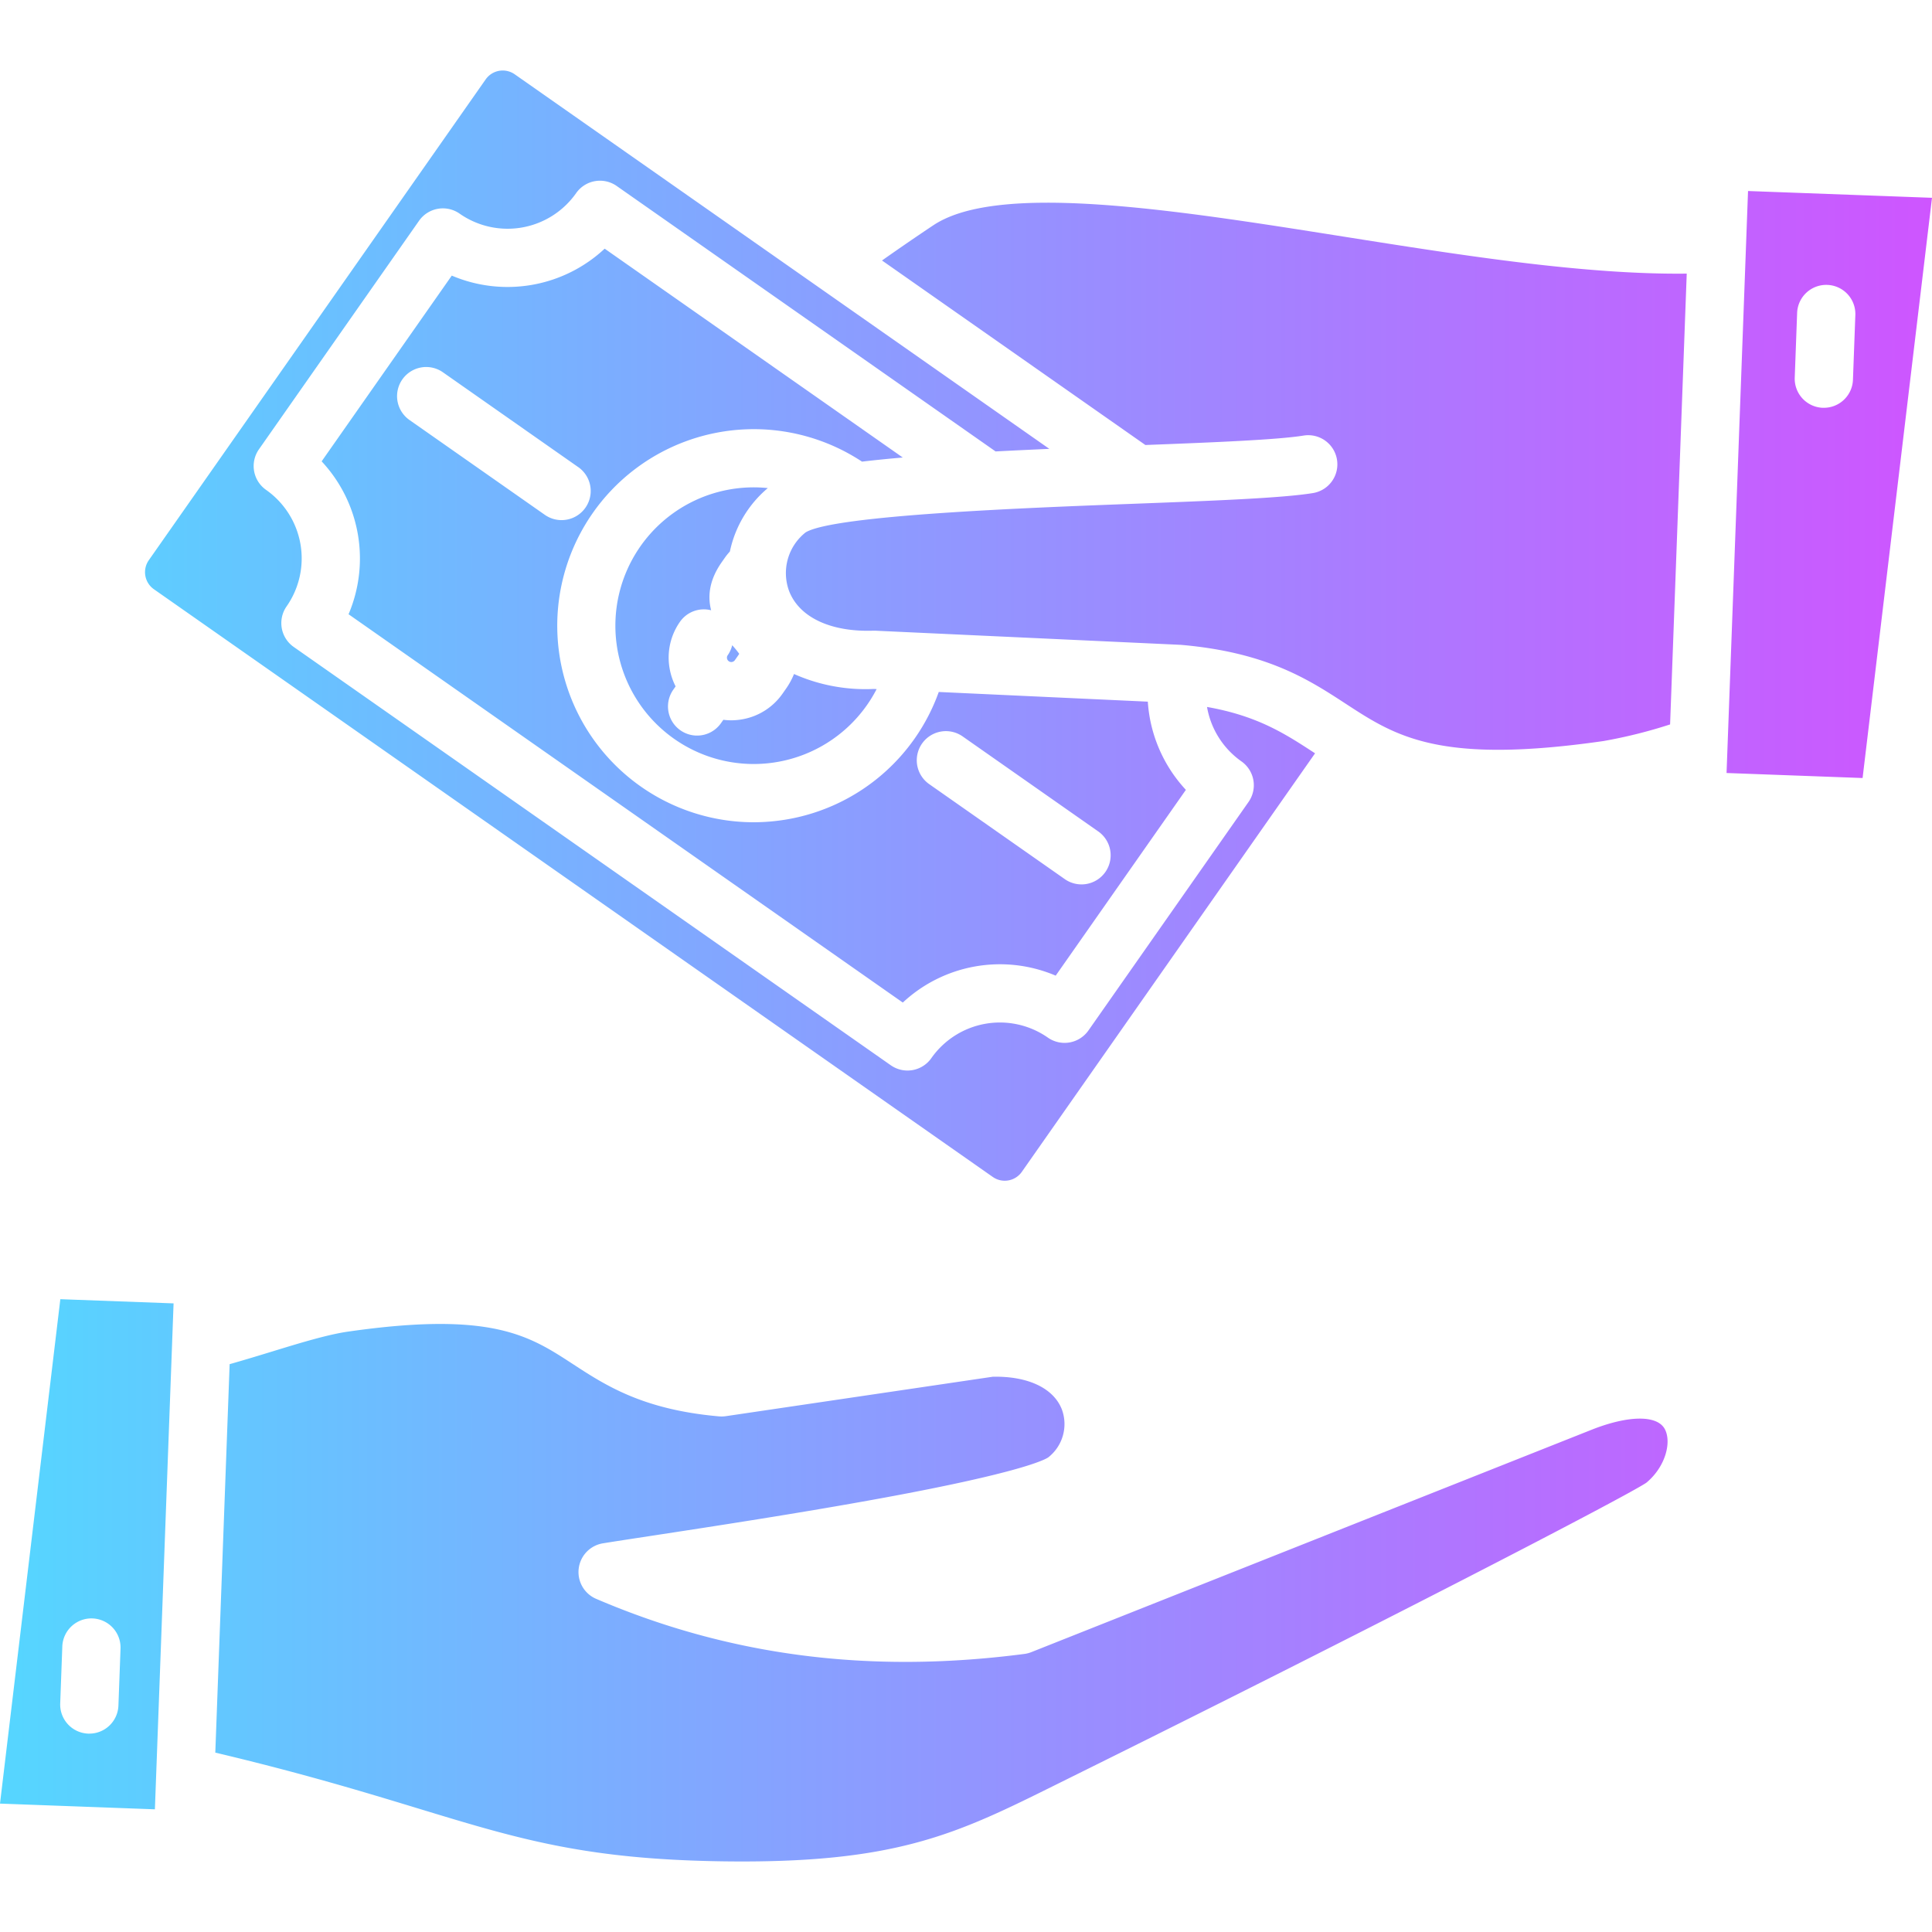 <?xml version="1.0" encoding="UTF-8"?> <svg xmlns="http://www.w3.org/2000/svg" xmlns:xlink="http://www.w3.org/1999/xlink" id="Layer_1" height="512" viewBox="0 0 512 512" width="512" data-name="Layer 1"><linearGradient id="linear-gradient" gradientUnits="userSpaceOnUse" x2="512" y1="256" y2="256"><stop offset="0" stop-color="#55d6ff"></stop><stop offset="1" stop-color="#ce55ff"></stop></linearGradient><path d="m39.432 148.463 89.276-127.425a5.528 5.528 0 0 1 7.689-1.354l141.691 99.27c-5.043.222-9.784.447-14.248.68l-100.408-70.346a7.719 7.719 0 0 0 -10.751 1.893 22.2 22.2 0 0 1 -30.881 5.435 7.717 7.717 0 0 0 -10.751 1.893l-42.428 60.564a7.719 7.719 0 0 0 1.893 10.751 22.2 22.2 0 0 1 5.436 30.876 7.72 7.72 0 0 0 1.893 10.751l158.225 110.855a7.717 7.717 0 0 0 10.751-1.893 22.194 22.194 0 0 1 30.876-5.436 7.722 7.722 0 0 0 10.752-1.893l42.431-60.563a7.72 7.72 0 0 0 -1.892-10.752 22.262 22.262 0 0 1 -9.111-14.419c13.377 2.36 20.682 7.1 28.32 12.085l.308.2-77.711 110.92a5.526 5.526 0 0 1 -7.69 1.353l-222.316-155.755a5.528 5.528 0 0 1 -1.354-7.69zm153.234 26.037a1.155 1.155 0 0 0 2.073.464l.864-1.234c.132-.188.227-.342.3-.463a24.92 24.92 0 0 0 -1.862-2.275 7.673 7.673 0 0 1 -1.19 2.646 1.132 1.132 0 0 0 -.185.862zm10.817-45.153a36.657 36.657 0 1 0 28.836 53.267l-.748-.034a46.636 46.636 0 0 1 -21.147-3.96 19.55 19.55 0 0 1 -2.176 3.968l-.864 1.233a16.479 16.479 0 0 1 -10.716 6.812 16.843 16.843 0 0 1 -2.924.256 16.465 16.465 0 0 1 -2.05-.138l-.671.958a7.72 7.72 0 0 1 -12.644-8.86l.666-.951a16.681 16.681 0 0 1 -1.584-4.722 16.483 16.483 0 0 1 2.742-12.4 7.726 7.726 0 0 1 8.258-3.045c-.929-3.572-.6-7.881 2.791-12.724l.864-1.235a16.644 16.644 0 0 1 1.311-1.617 30.028 30.028 0 0 1 10.056-16.81zm24.963-7.007a52.087 52.087 0 1 0 -28.807 95.567 52.717 52.717 0 0 0 9.143-.8 52.081 52.081 0 0 0 40-33.728l55.4 2.566a37.939 37.939 0 0 0 10.088 23.375l-34.5 49.236a37.723 37.723 0 0 0 -40.518 7.133l-146.881-102.909a37.727 37.727 0 0 0 -7.133-40.518l34.487-49.224a37.729 37.729 0 0 0 40.519-7.138l79 55.347q-5.919.509-10.798 1.091zm17.8 85.46 35.878 25.136a7.719 7.719 0 1 0 8.858-12.643l-35.877-25.137a7.719 7.719 0 1 0 -8.859 12.644zm-92.995-84-35.876-25.141a7.719 7.719 0 1 0 -8.858 12.644l35.877 25.136a7.719 7.719 0 1 0 8.858-12.644zm94.091-64.1c-4.29 2.858-8.841 5.98-13.6 9.332l69.8 48.9c18.316-.7 35.062-1.39 41.915-2.5a7.719 7.719 0 1 1 2.479 15.238c-8.3 1.351-26.654 2.045-47.9 2.85-27.628 1.046-78.989 2.991-86.532 7.565a13.738 13.738 0 0 0 -4.415 15.464c2.652 7.006 10.97 10.959 22.3 10.594.2-.006.408 0 .611 0l80.792 3.742c.107.005.213.012.319.021 22.677 1.994 33.756 9.222 43.531 15.6 13.277 8.662 24.745 16.143 68.317 9.875a130.593 130.593 0 0 0 17.633-4.4l4.41-119.469c-26.902.323-59.402-4.812-90.955-9.812-44.963-7.123-91.455-14.492-108.705-3zm264.658-7.28-18.394 153.763-36.051-1.331 5.693-154.232zm-20.314 31.08a7.719 7.719 0 0 0 -15.428-.57l-.633 17.14a7.72 7.72 0 0 0 7.429 8h.29a7.719 7.719 0 0 0 7.709-7.435zm-475.696 260.8 30.01 1.109-4.95 134.079-41.05-1.515zm.523 92.028-.557 15.1a7.719 7.719 0 0 0 7.429 8h.29a7.719 7.719 0 0 0 7.709-7.428l.557-15.1a7.719 7.719 0 0 0 -15.428-.569zm405.261-57.424-148.454 58.926a7.719 7.719 0 0 1 -1.85.481c-40.962 5.336-78.083.563-113.482-14.6a7.719 7.719 0 0 1 1.8-14.715c2.822-.459 7.178-1.124 12.6-1.951 16-2.444 40.185-6.135 62.045-10.162 35.906-6.614 42.371-9.991 43.356-10.655a11.205 11.205 0 0 0 3.65-12.623c-2.159-5.707-8.991-8.951-18.341-8.757l-70.745 10.452a7.782 7.782 0 0 1 -1.8.053c-20.212-1.776-30.078-8.213-38.781-13.892-11.545-7.532-21.512-14.039-59.571-8.563-5.412.779-12.56 2.967-20.129 5.282-3.637 1.114-7.368 2.249-11.215 3.341l-3.8 102.943c23.015 5.445 39.934 10.591 53.735 14.792 26.668 8.119 44.287 13.483 80.6 14.015 46.179.674 62.131-7.247 88.576-20.376l3.464-1.718c79.433-39.314 147.123-74.374 152.874-78.243 5.245-4.368 6.748-11.047 4.8-14.357-2.123-3.616-9.706-3.487-19.332.329z" fill="url(#linear-gradient)"></path></svg> 